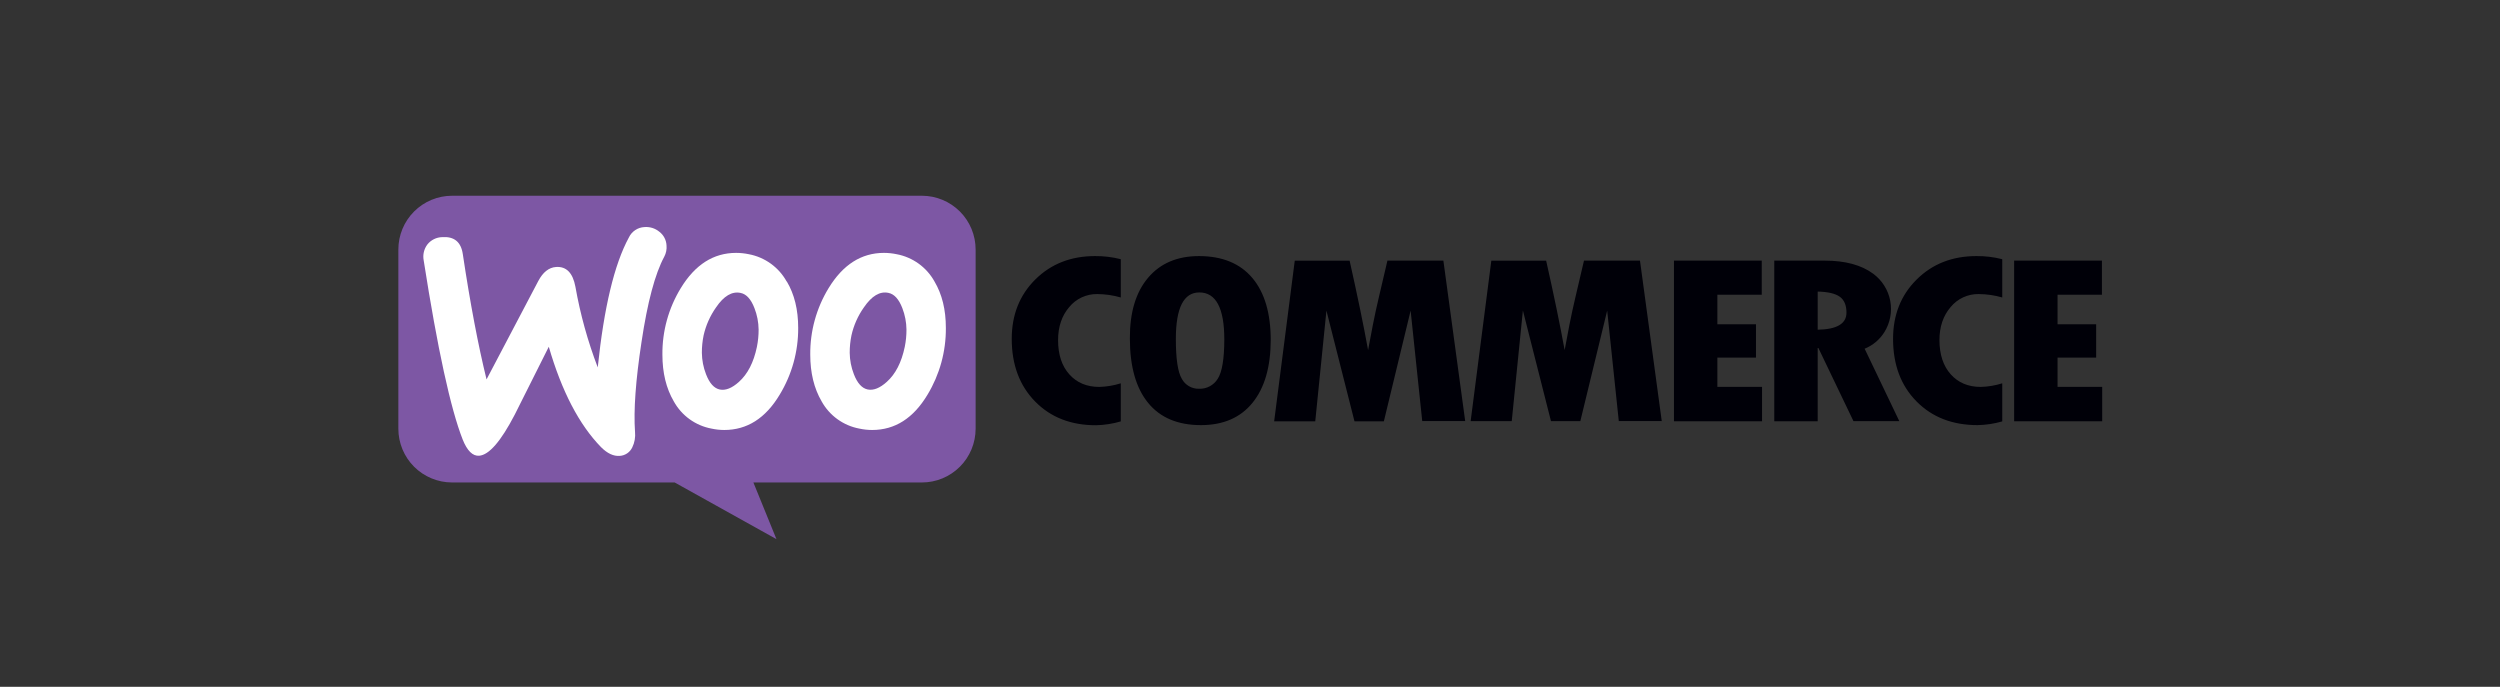 <svg width="364" height="100" viewBox="0 0 364 100" fill="none" xmlns="http://www.w3.org/2000/svg">
<rect x="0" y="0" width="364" height="100" fill="#333333" stroke="none"/>
<path fill-rule="evenodd" clip-rule="evenodd" d="M65.826 28.5H134.224C135.252 28.5 136.27 28.703 137.219 29.096C138.169 29.49 139.032 30.066 139.759 30.793C140.486 31.52 141.062 32.384 141.455 33.334C141.848 34.283 142.05 35.301 142.05 36.33V62.424C142.05 63.452 141.847 64.469 141.454 65.419C141.061 66.368 140.484 67.231 139.757 67.957C139.031 68.683 138.168 69.26 137.218 69.653C136.269 70.046 135.251 70.248 134.224 70.247H109.693L113.051 78.5L98.232 70.247H65.816C63.743 70.245 61.755 69.419 60.29 67.953C58.824 66.486 58.001 64.498 58 62.424V36.33C58 34.254 58.824 32.263 60.292 30.794C61.76 29.326 63.75 28.501 65.826 28.5Z" fill="#7D57A4"/>
<path d="M62.231 35.589C62.489 35.265 62.816 35.002 63.188 34.819C63.559 34.635 63.967 34.536 64.381 34.527C66.125 34.405 67.126 35.228 67.384 36.994C68.46 44.159 69.612 50.241 70.841 55.24L78.369 40.924C79.051 39.632 79.912 38.948 80.953 38.873C82.461 38.767 83.404 39.728 83.781 41.754C84.489 45.762 85.578 49.692 87.032 53.493C87.936 44.774 89.446 38.471 91.561 34.583C91.764 34.147 92.084 33.775 92.484 33.507C92.883 33.239 93.349 33.085 93.83 33.061C94.612 32.997 95.39 33.24 95.996 33.739C96.306 33.973 96.56 34.272 96.741 34.615C96.922 34.958 97.026 35.337 97.045 35.724C97.1 36.296 96.985 36.871 96.714 37.378C95.373 39.865 94.271 44.001 93.406 49.785C92.553 55.369 92.237 59.736 92.46 62.887C92.538 63.66 92.4 64.439 92.06 65.137C91.895 65.489 91.638 65.79 91.316 66.008C90.994 66.227 90.619 66.354 90.231 66.377C89.324 66.443 88.421 66.016 87.512 65.104C84.319 61.829 81.783 56.957 79.904 50.487C77.699 54.897 76.045 58.196 74.942 60.383C72.925 64.264 71.196 66.255 69.756 66.354C68.821 66.42 68.025 65.635 67.368 63.999C65.603 59.507 63.711 50.816 61.691 37.927C61.612 37.521 61.618 37.103 61.711 36.7C61.804 36.297 61.981 35.918 62.231 35.589Z" fill="white"/>
<path d="M136.063 40.987C135.495 39.962 134.709 39.076 133.76 38.39C132.811 37.704 131.723 37.235 130.572 37.017C129.959 36.888 129.333 36.821 128.706 36.819C125.416 36.819 122.728 38.531 120.642 41.956C118.866 44.868 117.941 48.22 117.973 51.631C117.973 54.277 118.524 56.545 119.627 58.435C120.194 59.461 120.98 60.348 121.93 61.034C122.88 61.72 123.969 62.188 125.121 62.404C125.733 62.537 126.357 62.605 126.983 62.606C130.306 62.606 132.993 60.894 135.044 57.469C136.82 54.536 137.746 51.167 137.717 47.738C137.717 45.092 137.165 42.841 136.063 40.987ZM131.73 50.516C131.26 52.766 130.389 54.46 129.117 55.6C128.109 56.507 127.185 56.876 126.345 56.709C125.505 56.541 124.831 55.8 124.324 54.486C123.935 53.489 123.73 52.43 123.718 51.36C123.715 50.513 123.799 49.669 123.97 48.839C124.297 47.372 124.913 45.984 125.782 44.758C126.925 43.079 128.118 42.375 129.361 42.644C130.202 42.814 130.874 43.552 131.379 44.86C131.766 45.856 131.97 46.914 131.981 47.983C131.985 48.834 131.901 49.683 131.73 50.516Z" fill="white"/>
<path d="M114.536 40.987C113.969 39.962 113.182 39.076 112.233 38.39C111.284 37.704 110.196 37.235 109.045 37.017C108.432 36.888 107.807 36.821 107.18 36.819C103.887 36.819 101.2 38.531 99.119 41.956C97.34 44.867 96.414 48.219 96.446 51.631C96.446 54.277 96.997 56.545 98.1 58.435C98.666 59.461 99.452 60.349 100.402 61.036C101.352 61.722 102.442 62.189 103.594 62.404C104.206 62.537 104.83 62.605 105.456 62.606C108.782 62.606 111.47 60.894 113.521 57.469C115.303 54.538 116.236 51.169 116.216 47.738C116.216 45.092 115.665 42.841 114.562 40.987H114.536ZM110.203 50.516C109.733 52.77 108.86 54.467 107.583 55.607C106.573 56.513 105.649 56.883 104.811 56.715C103.973 56.547 103.302 55.804 102.797 54.486C102.408 53.489 102.203 52.43 102.192 51.36C102.188 50.513 102.273 49.669 102.443 48.839C102.773 47.373 103.389 45.986 104.256 44.758C105.393 43.084 106.586 42.382 107.835 42.651C108.675 42.82 109.346 43.559 109.849 44.867C110.237 45.863 110.442 46.92 110.454 47.989C110.458 48.836 110.373 49.681 110.203 50.51V50.516Z" fill="white"/>
<path d="M150.739 40.692C148.453 42.966 147.309 45.847 147.309 49.336C147.309 53.1 148.443 56.14 150.71 58.455C152.976 60.77 155.941 61.924 159.604 61.915C160.817 61.885 162.022 61.697 163.186 61.356V55.809C162.173 56.13 161.12 56.307 160.057 56.335C158.238 56.335 156.783 55.724 155.691 54.502C154.599 53.281 154.055 51.621 154.057 49.524C154.057 47.577 154.598 45.971 155.681 44.708C156.176 44.105 156.8 43.621 157.508 43.293C158.216 42.966 158.989 42.802 159.769 42.816C160.926 42.824 162.075 42.991 163.186 43.312V37.739C161.961 37.427 160.7 37.274 159.435 37.285C155.931 37.285 153.033 38.421 150.739 40.692ZM174.582 37.285C171.413 37.285 168.937 38.34 167.156 40.448C165.374 42.556 164.492 45.495 164.509 49.266C164.509 53.355 165.392 56.481 167.156 58.647C168.92 60.812 171.484 61.896 174.849 61.898C178.102 61.898 180.607 60.815 182.365 58.647C184.122 56.479 185.006 53.438 185.017 49.524C185.017 45.601 184.124 42.582 182.338 40.467C180.552 38.353 177.966 37.292 174.582 37.285ZM177.304 55.147C177.02 55.61 176.618 55.988 176.14 56.244C175.662 56.5 175.124 56.623 174.582 56.603C174.069 56.618 173.562 56.49 173.118 56.233C172.673 55.975 172.31 55.6 172.068 55.147C171.492 54.181 171.204 52.249 171.204 49.349C171.204 44.835 172.343 42.578 174.621 42.578C177.047 42.578 178.26 44.861 178.26 49.428C178.253 52.264 177.935 54.17 177.304 55.147ZM202.009 37.947L200.779 43.2C200.459 44.545 200.16 45.923 199.883 47.334L199.194 50.973C198.533 47.341 197.637 43.002 196.505 37.957H188.517L185.517 61.343H191.501L193.128 45.227L197.213 61.343H201.49L205.387 45.224L207.077 61.306H213.332L210.156 37.947H202.009ZM230.628 37.947L229.398 43.2C229.078 44.545 228.779 45.923 228.501 47.334L227.813 50.973C227.152 47.341 226.254 43.002 225.121 37.957H217.136L214.126 61.319H220.109L221.733 45.204L225.822 61.319H230.095L234.005 45.224L235.695 61.306H241.95L238.782 37.947H230.628ZM250.048 52.071H255.671V47.209H250.048V42.909H256.511V37.947H243.73V61.333H256.554V56.328H250.048V52.071ZM274.35 48.383C275.207 47.022 275.518 45.386 275.22 43.805C274.922 42.224 274.037 40.815 272.742 39.859C271.02 38.584 268.672 37.947 265.697 37.947H258.334V61.333H264.655V50.669H264.757L269.865 61.319H276.54L271.492 50.774C272.671 50.295 273.67 49.459 274.35 48.383ZM264.655 48.006V42.452C266.152 42.487 267.225 42.739 267.873 43.206C268.522 43.674 268.846 44.446 268.846 45.522C268.846 47.132 267.449 47.959 264.655 48.006ZM279.07 40.692C276.777 42.966 275.63 45.847 275.63 49.336C275.63 53.1 276.766 56.134 279.037 58.438C281.308 60.743 284.273 61.896 287.931 61.898C289.148 61.875 290.357 61.693 291.527 61.356V55.809C290.514 56.13 289.46 56.307 288.398 56.335C286.576 56.335 285.12 55.724 284.028 54.502C282.937 53.281 282.389 51.621 282.384 49.524C282.384 47.577 282.927 45.971 284.012 44.708C284.506 44.105 285.131 43.621 285.839 43.293C286.547 42.966 287.32 42.802 288.1 42.816C289.26 42.824 290.413 42.99 291.527 43.312V37.739C290.298 37.426 289.034 37.273 287.766 37.285C284.262 37.285 281.363 38.421 279.07 40.692ZM299.578 56.328V52.071H305.201V47.209H299.578V42.909H306.041V37.947H293.257V61.333H306.081V56.328H299.578Z" fill="#000008"/>
</svg>
